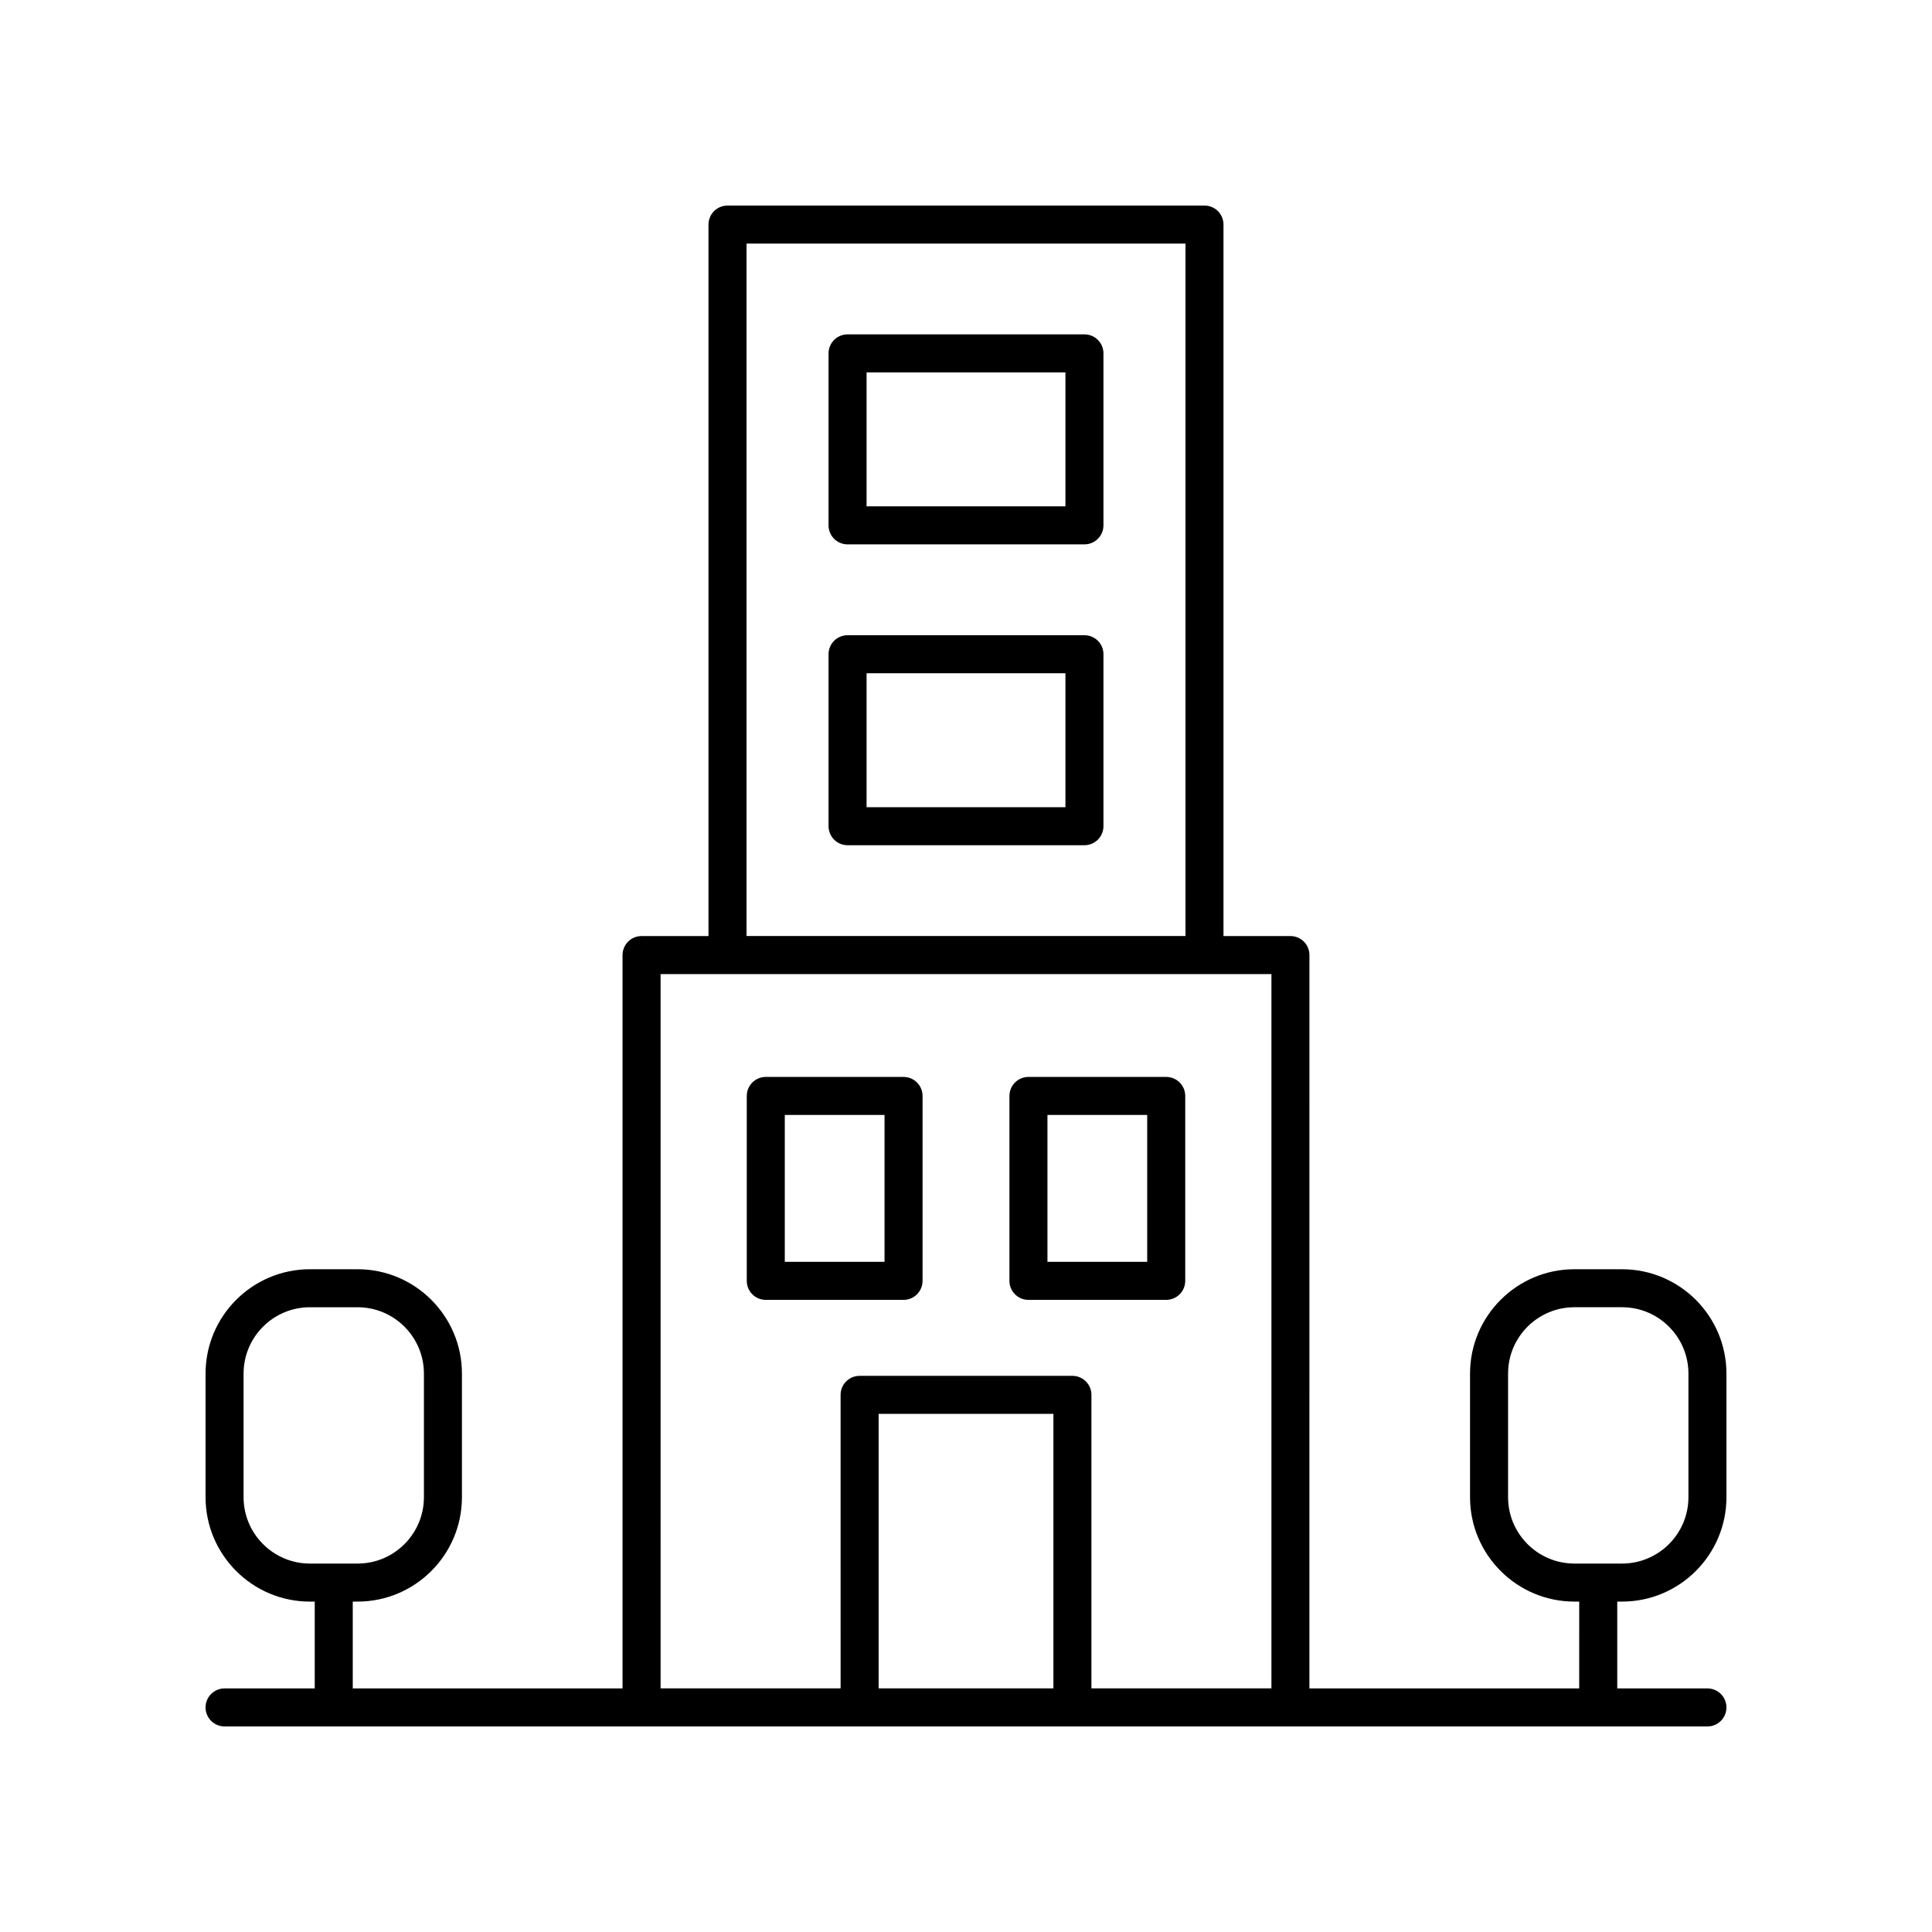<?xml version="1.0" encoding="UTF-8"?>
<!-- The Best Svg Icon site in the world: iconSvg.co, Visit us! https://iconsvg.co -->
<svg fill="#000000" width="800px" height="800px" version="1.1" viewBox="144 144 512 512" xmlns="http://www.w3.org/2000/svg">
 <g>
  <path d="m383.45 488.48c2.781 0 5.039-2.254 5.039-5.039v-49.004c0-2.785-2.254-5.039-5.039-5.039h-36.508c-2.781 0-5.039 2.254-5.039 5.039v49.004c0 2.785 2.254 5.039 5.039 5.039zm-31.473-49.004h26.434v38.926h-26.434z"/>
  <path d="m416.55 488.48h36.508c2.781 0 5.039-2.254 5.039-5.039v-49.004c0-2.785-2.254-5.039-5.039-5.039h-36.508c-2.781 0-5.039 2.254-5.039 5.039v49.004c0 2.785 2.254 5.039 5.039 5.039zm5.035-49.004h26.434v38.926h-26.434z"/>
  <path d="m431.39 232.61h-62.777c-2.781 0-5.039 2.254-5.039 5.039v45.574c0 2.785 2.254 5.039 5.039 5.039h62.773c2.781 0 5.039-2.254 5.039-5.039v-45.574c0.004-2.785-2.254-5.039-5.035-5.039zm-5.039 45.574h-52.699v-35.496h52.699z"/>
  <path d="m431.39 312.34h-62.777c-2.781 0-5.039 2.254-5.039 5.039v45.574c0 2.785 2.254 5.039 5.039 5.039h62.773c2.781 0 5.039-2.254 5.039-5.039v-45.574c0.004-2.785-2.254-5.039-5.035-5.039zm-5.039 45.574h-52.699v-35.496h52.699z"/>
  <path d="m573.86 480.36h-12.629c-15.25 0-27.656 12.41-27.656 27.66v32.758c0 15.254 12.41 27.66 27.656 27.66h1.277l-0.004 23.004h-71.496l0.004-194.34c0-2.785-2.254-5.039-5.039-5.039h-17.738v-188.55c0-2.785-2.254-5.039-5.039-5.039l-126.4 0.004c-2.781 0-5.039 2.254-5.039 5.039v188.55h-17.738c-2.781 0-5.039 2.254-5.039 5.039l0.004 194.34h-71.5v-23.008h1.277c15.25 0 27.656-12.41 27.656-27.66v-32.758c0-15.254-12.41-27.66-27.656-27.66h-12.629c-15.25 0.004-27.656 12.41-27.656 27.664v32.758c0 15.254 12.41 27.66 27.656 27.66h1.277v23.004h-23.895c-2.781 0-5.039 2.254-5.039 5.039s2.254 5.039 5.039 5.039h392.97c2.781 0 5.039-2.254 5.039-5.039s-2.254-5.039-5.039-5.039h-23.898v-23.008h1.277c15.25 0.004 27.66-12.406 27.66-27.656v-32.758c0-15.254-12.41-27.66-27.66-27.66zm-365.31 60.418v-32.758c0-9.699 7.887-17.586 17.582-17.586h12.629c9.695 0 17.582 7.887 17.582 17.586v32.758c0 9.699-7.887 17.586-17.582 17.586h-12.629c-9.695-0.004-17.582-7.891-17.582-17.586zm133.29-332.23h116.33v183.51h-116.33zm-22.777 193.59h161.88v189.3h-47.703v-77.785c0-2.785-2.254-5.039-5.039-5.039h-56.395c-2.781 0-5.039 2.254-5.039 5.039l0.004 77.785h-47.703zm104.1 189.3h-46.316v-72.746h46.316zm168.29-50.664c0 9.699-7.891 17.586-17.586 17.586h-12.629c-9.695 0-17.582-7.887-17.582-17.586v-32.758c0-9.699 7.887-17.586 17.582-17.586h12.629c9.699 0 17.586 7.887 17.586 17.586z"/>
 </g>
</svg>